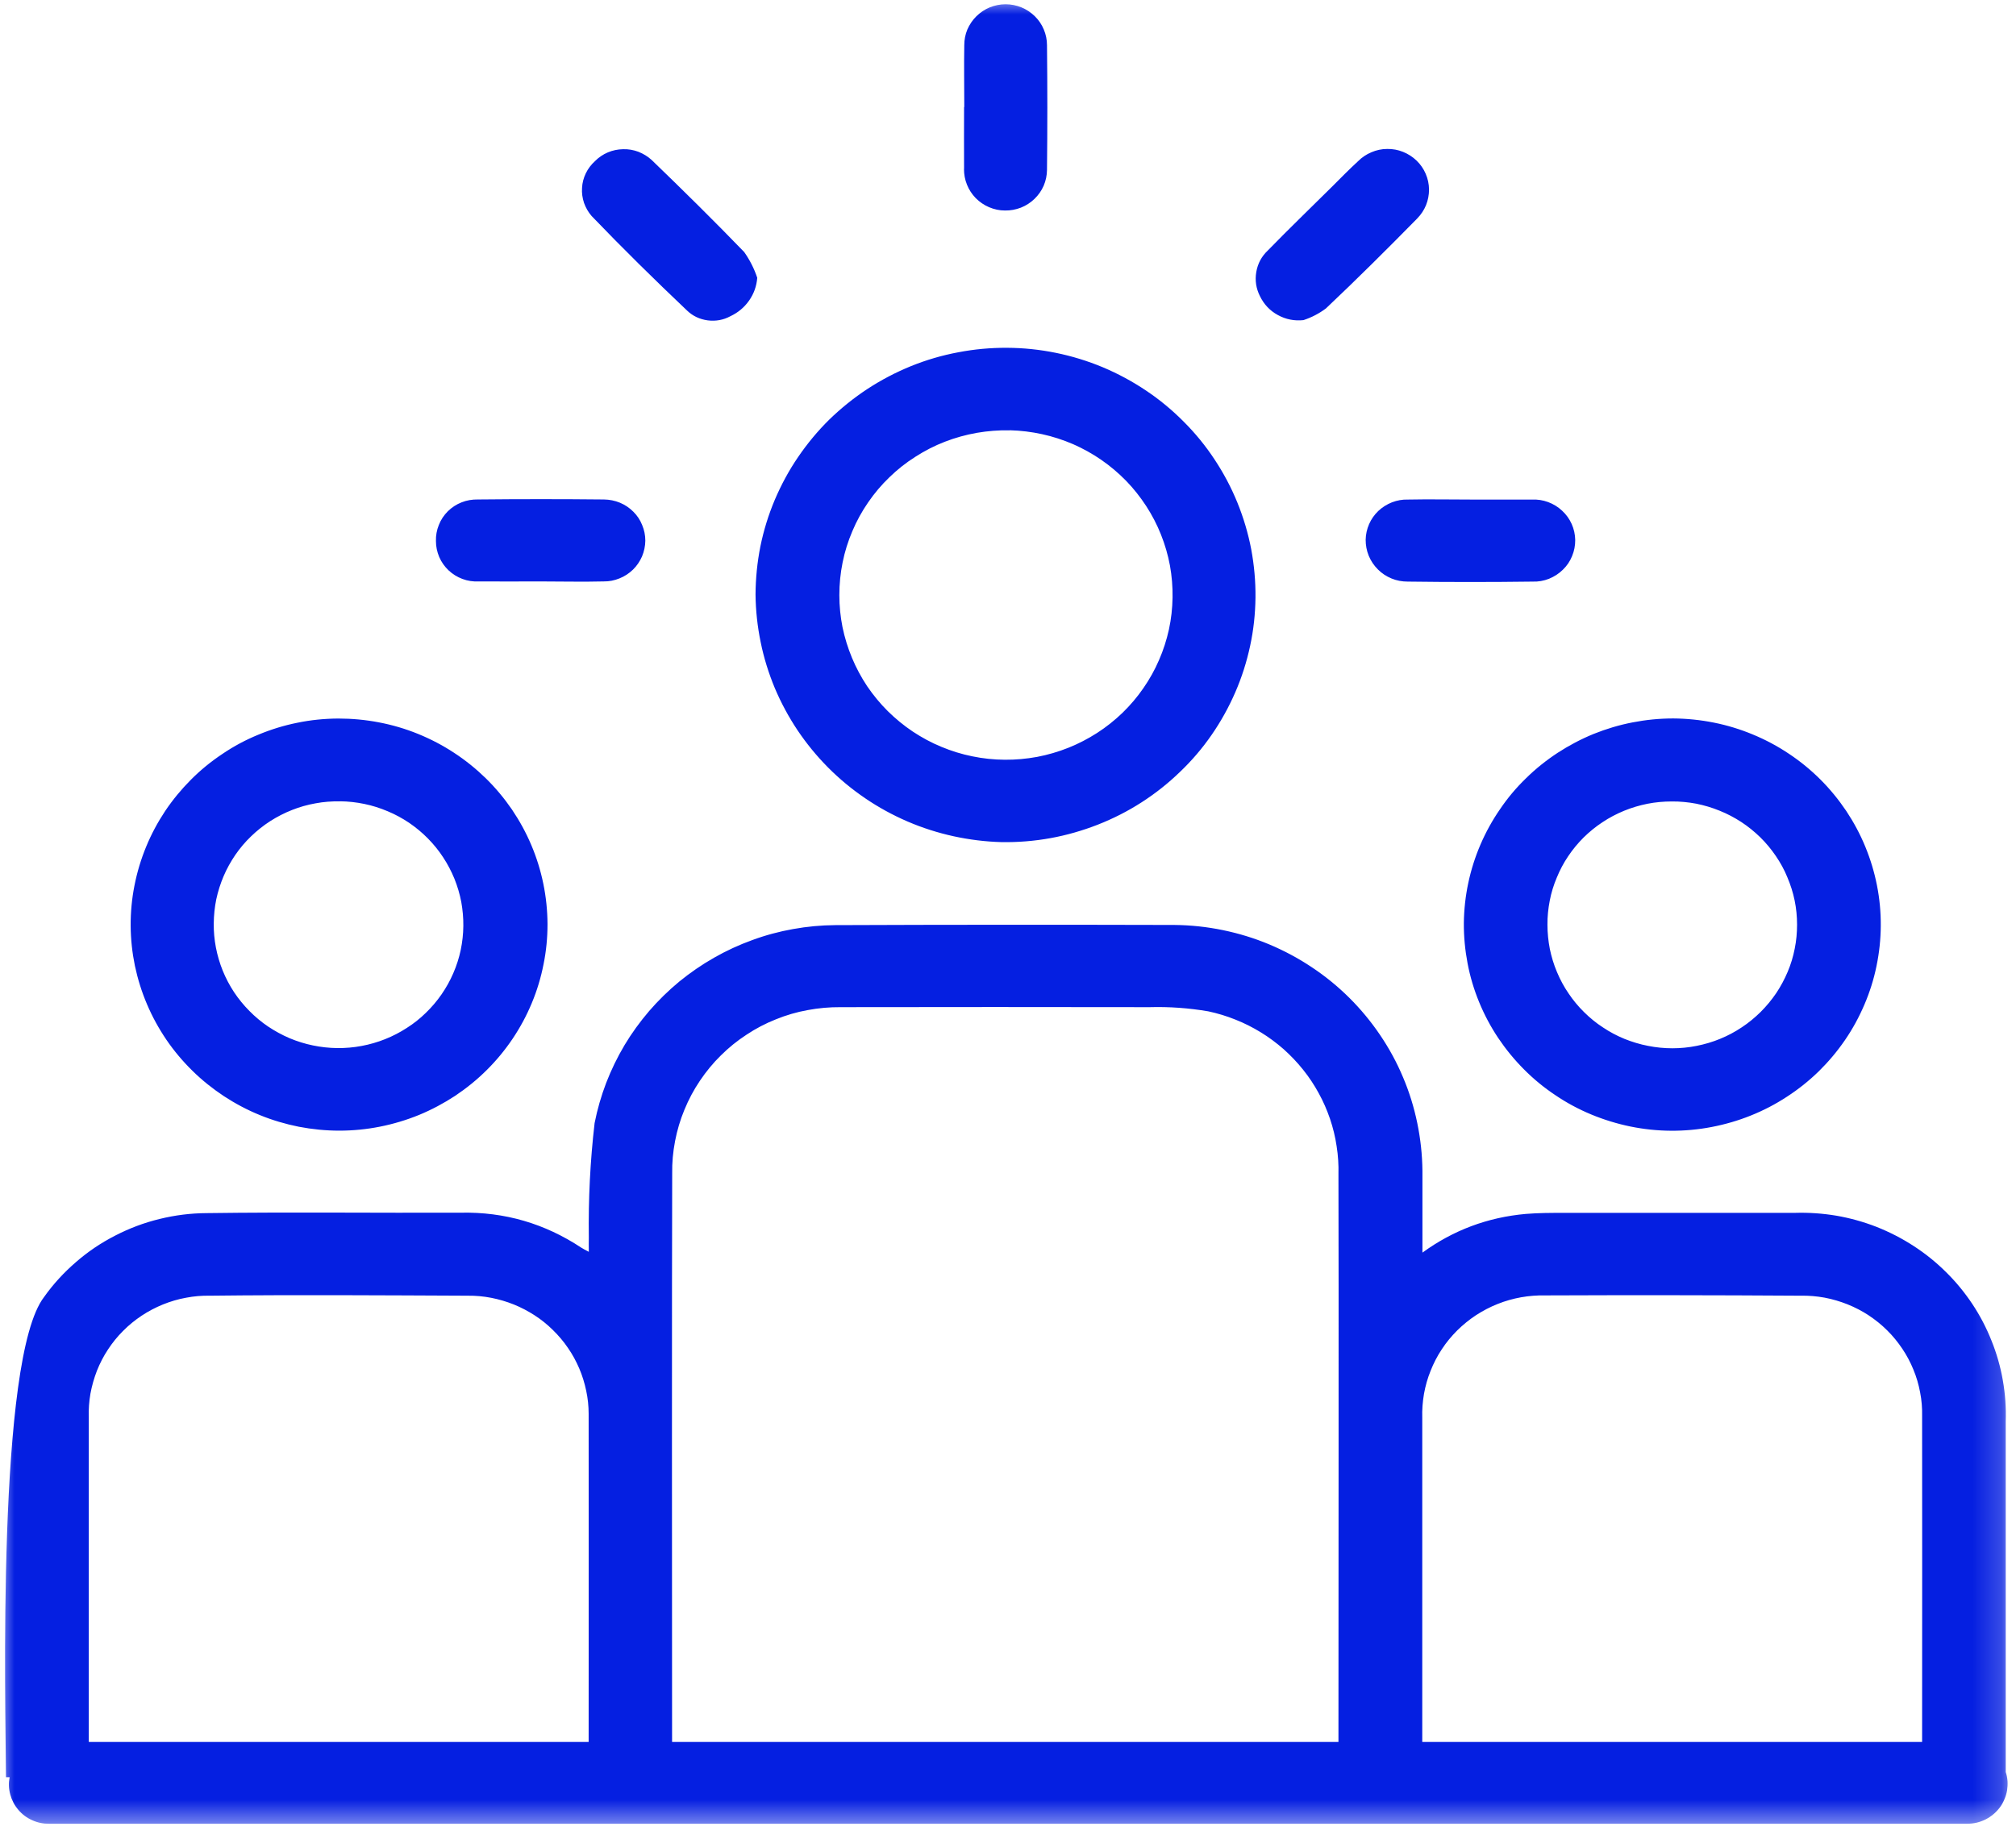 <svg width="70" height="64" viewBox="0 0 70 64" fill="none" xmlns="http://www.w3.org/2000/svg">
<mask id="mask0_877_3" style="mask-type:luminance" maskUnits="userSpaceOnUse" x="0" y="0" width="70" height="64">
<path d="M0 0H69.802V63.481H0V0Z" fill="white"/>
</mask>
<g mask="url(#mask0_877_3)">
<path d="M69.643 61.544V49.372C69.659 48.893 69.627 48.417 69.543 47.941C69.461 47.469 69.329 47.008 69.15 46.563C68.972 46.115 68.752 45.692 68.485 45.29C68.218 44.889 67.914 44.518 67.568 44.178C67.226 43.838 66.853 43.538 66.445 43.273C66.04 43.01 65.613 42.791 65.161 42.611C64.709 42.435 64.244 42.305 63.767 42.222C63.287 42.142 62.806 42.108 62.32 42.123C59.655 42.123 56.99 42.123 54.322 42.123C53.876 42.123 53.424 42.123 52.978 42.16C51.654 42.278 50.458 42.726 49.39 43.504C49.39 42.484 49.39 41.573 49.39 40.661C49.384 40.105 49.324 39.552 49.211 39.005C49.098 38.458 48.935 37.927 48.715 37.411C48.499 36.895 48.232 36.407 47.918 35.943C47.604 35.48 47.249 35.05 46.851 34.654C46.452 34.259 46.019 33.904 45.548 33.592C45.08 33.279 44.588 33.017 44.066 32.797C43.548 32.581 43.012 32.417 42.459 32.303C41.904 32.189 41.348 32.13 40.783 32.124C36.856 32.114 32.929 32.114 29.002 32.13C28.509 32.133 28.023 32.179 27.54 32.266C27.056 32.352 26.582 32.479 26.121 32.649C25.659 32.816 25.217 33.02 24.79 33.264C24.366 33.505 23.964 33.783 23.584 34.092C23.208 34.404 22.859 34.744 22.539 35.115C22.222 35.486 21.936 35.878 21.685 36.298C21.437 36.715 21.224 37.154 21.048 37.608C20.875 38.063 20.74 38.526 20.646 39.005C20.492 40.328 20.427 41.653 20.445 42.982C20.439 43.127 20.445 43.276 20.445 43.476C20.304 43.399 20.241 43.371 20.182 43.331C18.917 42.494 17.523 42.086 16 42.117C13.059 42.129 10.118 42.092 7.177 42.132C6.621 42.135 6.078 42.203 5.538 42.336C5.001 42.466 4.487 42.661 3.997 42.914C3.504 43.167 3.049 43.473 2.635 43.835C2.217 44.196 1.847 44.598 1.53 45.046C-0.121 47.181 0.196 59.26 0.208 61.723H0.334C0.296 61.924 0.302 62.125 0.356 62.322C0.409 62.52 0.5 62.696 0.635 62.854C0.767 63.011 0.927 63.132 1.115 63.215C1.304 63.302 1.501 63.342 1.709 63.339H68.306C68.416 63.339 68.526 63.327 68.632 63.302C68.739 63.277 68.84 63.24 68.94 63.191C69.037 63.141 69.128 63.083 69.213 63.011C69.295 62.944 69.37 62.863 69.436 62.777C69.502 62.69 69.555 62.594 69.596 62.495C69.64 62.394 69.671 62.291 69.69 62.183C69.706 62.078 69.712 61.97 69.706 61.862C69.697 61.751 69.678 61.646 69.643 61.544ZM23.34 40.763C23.333 40.38 23.368 40.003 23.44 39.629C23.512 39.255 23.619 38.891 23.766 38.539C23.911 38.186 24.09 37.849 24.303 37.534C24.517 37.216 24.758 36.922 25.032 36.654C25.305 36.382 25.6 36.144 25.923 35.934C26.243 35.721 26.582 35.544 26.94 35.402C27.295 35.257 27.665 35.149 28.042 35.081C28.422 35.01 28.801 34.976 29.188 34.979C32.763 34.973 36.341 34.973 39.923 34.979C40.604 34.96 41.282 35.01 41.954 35.124C42.274 35.192 42.591 35.288 42.896 35.411C43.203 35.532 43.495 35.68 43.778 35.853C44.057 36.023 44.321 36.221 44.569 36.437C44.814 36.657 45.04 36.892 45.244 37.148C45.451 37.405 45.63 37.676 45.787 37.964C45.947 38.251 46.075 38.551 46.182 38.86C46.286 39.169 46.364 39.487 46.411 39.809C46.462 40.133 46.483 40.458 46.474 40.785C46.487 44.181 46.474 56.266 46.474 60.499H23.336C23.333 56.09 23.327 44.175 23.34 40.763ZM3.083 60.499C3.083 57.45 3.083 50.021 3.083 49.227C3.074 48.949 3.093 48.674 3.14 48.402C3.19 48.13 3.266 47.864 3.366 47.605C3.47 47.345 3.595 47.101 3.749 46.869C3.903 46.634 4.075 46.421 4.273 46.224C4.468 46.026 4.684 45.85 4.917 45.695C5.149 45.541 5.397 45.411 5.654 45.306C5.915 45.201 6.182 45.12 6.458 45.071C6.734 45.018 7.01 44.994 7.29 45C10.275 44.966 13.26 44.987 16.245 45C16.518 44.997 16.788 45.021 17.058 45.074C17.328 45.127 17.589 45.204 17.843 45.306C18.094 45.408 18.336 45.534 18.565 45.683C18.794 45.831 19.005 46.001 19.199 46.193C19.394 46.384 19.57 46.591 19.723 46.817C19.877 47.039 20.006 47.277 20.113 47.527C20.219 47.775 20.298 48.034 20.354 48.3C20.411 48.566 20.439 48.831 20.439 49.103C20.445 49.935 20.439 57.428 20.439 60.499H3.083ZM49.384 60.499C49.384 57.459 49.384 50.03 49.384 49.242C49.375 48.964 49.397 48.686 49.444 48.408C49.494 48.133 49.569 47.864 49.676 47.602C49.779 47.342 49.908 47.092 50.065 46.857C50.219 46.622 50.398 46.406 50.596 46.208C50.797 46.01 51.016 45.831 51.252 45.676C51.49 45.522 51.738 45.392 52.002 45.287C52.266 45.182 52.536 45.105 52.815 45.055C53.094 45.006 53.377 44.984 53.659 44.99C56.616 44.978 59.57 44.981 62.527 45C62.806 44.994 63.08 45.018 63.356 45.068C63.629 45.12 63.892 45.198 64.15 45.3C64.41 45.405 64.655 45.531 64.885 45.683C65.117 45.837 65.333 46.01 65.528 46.205C65.726 46.4 65.898 46.613 66.052 46.842C66.206 47.07 66.335 47.314 66.438 47.568C66.545 47.824 66.62 48.087 66.671 48.359C66.724 48.627 66.746 48.903 66.74 49.178C66.746 49.891 66.74 57.941 66.74 60.499H49.384ZM15.137 18.79C15.131 18.599 15.165 18.41 15.238 18.231C15.307 18.052 15.414 17.894 15.549 17.758C15.687 17.622 15.847 17.517 16.029 17.446C16.208 17.375 16.396 17.344 16.591 17.347C18.053 17.332 19.513 17.332 20.973 17.347C21.164 17.35 21.349 17.387 21.525 17.459C21.701 17.533 21.855 17.635 21.99 17.771C22.125 17.904 22.228 18.058 22.297 18.234C22.37 18.407 22.407 18.59 22.407 18.778C22.404 18.966 22.366 19.149 22.294 19.322C22.219 19.495 22.115 19.649 21.98 19.782C21.842 19.915 21.688 20.017 21.509 20.088C21.334 20.159 21.152 20.196 20.96 20.193C20.223 20.212 19.485 20.193 18.747 20.193C18.038 20.193 17.328 20.199 16.619 20.193C16.424 20.203 16.239 20.175 16.057 20.107C15.875 20.039 15.715 19.94 15.574 19.807C15.435 19.674 15.326 19.52 15.25 19.343C15.175 19.164 15.137 18.982 15.137 18.79ZM34.778 29.247C35.349 29.256 35.918 29.21 36.48 29.108C37.041 29.006 37.587 28.848 38.118 28.641C38.652 28.431 39.157 28.175 39.637 27.866C40.114 27.56 40.56 27.207 40.968 26.812C41.38 26.42 41.747 25.99 42.07 25.523C42.393 25.057 42.666 24.562 42.892 24.043C43.118 23.524 43.288 22.987 43.407 22.433C43.527 21.88 43.586 21.321 43.593 20.756C43.599 20.19 43.548 19.631 43.445 19.075C43.338 18.518 43.178 17.981 42.965 17.456C42.751 16.93 42.487 16.433 42.174 15.96C41.863 15.487 41.505 15.048 41.103 14.647C40.702 14.242 40.265 13.88 39.794 13.565C39.32 13.247 38.821 12.978 38.294 12.756C37.767 12.536 37.223 12.369 36.665 12.255C36.106 12.141 35.538 12.082 34.967 12.079C34.395 12.076 33.83 12.128 33.268 12.236C32.706 12.341 32.16 12.502 31.633 12.715C31.102 12.932 30.6 13.194 30.123 13.506C29.646 13.819 29.206 14.174 28.798 14.569C28.393 14.968 28.032 15.404 27.712 15.873C27.392 16.34 27.125 16.837 26.902 17.36C26.683 17.879 26.516 18.419 26.403 18.973C26.293 19.526 26.237 20.085 26.234 20.651C26.24 21.21 26.3 21.76 26.413 22.307C26.523 22.851 26.689 23.382 26.902 23.895C27.119 24.408 27.383 24.899 27.693 25.363C28.004 25.826 28.359 26.259 28.751 26.654C29.147 27.053 29.577 27.408 30.041 27.724C30.503 28.039 30.996 28.308 31.51 28.53C32.028 28.753 32.559 28.922 33.108 29.043C33.661 29.163 34.216 29.232 34.778 29.247ZM35.067 14.943C35.444 14.953 35.817 14.999 36.184 15.079C36.555 15.16 36.913 15.277 37.258 15.425C37.603 15.577 37.933 15.759 38.24 15.972C38.551 16.186 38.837 16.43 39.1 16.698C39.361 16.967 39.593 17.261 39.797 17.573C40.001 17.888 40.174 18.219 40.312 18.568C40.45 18.914 40.554 19.272 40.623 19.64C40.689 20.008 40.72 20.379 40.714 20.753C40.708 21.126 40.667 21.497 40.588 21.862C40.507 22.226 40.394 22.582 40.243 22.925C40.096 23.268 39.914 23.592 39.7 23.901C39.487 24.21 39.245 24.494 38.975 24.757C38.705 25.017 38.41 25.252 38.093 25.456C37.776 25.659 37.443 25.832 37.095 25.971C36.743 26.111 36.382 26.216 36.012 26.287C35.638 26.355 35.265 26.389 34.888 26.386C34.508 26.383 34.135 26.345 33.764 26.268C33.394 26.194 33.036 26.083 32.688 25.938C32.339 25.795 32.01 25.616 31.696 25.409C31.382 25.199 31.093 24.961 30.826 24.698C30.559 24.433 30.321 24.142 30.11 23.833C29.903 23.521 29.727 23.194 29.583 22.848C29.439 22.501 29.329 22.146 29.253 21.778C29.181 21.414 29.144 21.043 29.144 20.669C29.144 20.289 29.181 19.909 29.257 19.535C29.332 19.161 29.445 18.8 29.596 18.447C29.743 18.095 29.928 17.761 30.145 17.446C30.361 17.131 30.606 16.841 30.883 16.575C31.159 16.306 31.457 16.071 31.784 15.864C32.107 15.657 32.446 15.481 32.807 15.342C33.165 15.203 33.535 15.101 33.915 15.033C34.295 14.968 34.678 14.937 35.061 14.946L35.067 14.943ZM20.543 7.503C20.427 7.37 20.339 7.215 20.279 7.048C20.223 6.878 20.197 6.705 20.21 6.526C20.219 6.347 20.263 6.18 20.342 6.016C20.42 5.856 20.527 5.717 20.659 5.596C20.788 5.466 20.938 5.364 21.105 5.293C21.274 5.222 21.45 5.185 21.635 5.182C21.817 5.176 21.996 5.207 22.169 5.272C22.338 5.34 22.492 5.432 22.627 5.556C23.716 6.606 24.793 7.669 25.841 8.754C26.036 9.032 26.187 9.329 26.293 9.647C26.271 9.937 26.177 10.2 26.011 10.438C25.841 10.679 25.625 10.858 25.361 10.982C25.116 11.115 24.852 11.161 24.576 11.127C24.3 11.09 24.058 10.979 23.858 10.787C22.731 9.718 21.619 8.624 20.543 7.503ZM11.782 39.268C12.259 39.268 12.73 39.221 13.194 39.129C13.662 39.036 14.114 38.9 14.553 38.721C14.993 38.539 15.41 38.316 15.806 38.057C16.198 37.794 16.566 37.497 16.901 37.163C17.237 36.83 17.535 36.468 17.799 36.076C18.063 35.683 18.286 35.269 18.465 34.837C18.647 34.401 18.782 33.953 18.873 33.489C18.967 33.029 19.011 32.562 19.011 32.093C19.008 31.623 18.961 31.157 18.866 30.696C18.772 30.236 18.634 29.788 18.449 29.352C18.267 28.919 18.041 28.508 17.777 28.116C17.51 27.727 17.209 27.365 16.873 27.035C16.534 26.704 16.167 26.407 15.771 26.148C15.376 25.888 14.958 25.669 14.516 25.489C14.076 25.31 13.624 25.177 13.157 25.088C12.689 24.998 12.218 24.955 11.744 24.955C11.267 24.958 10.796 25.004 10.331 25.1C9.864 25.193 9.412 25.332 8.975 25.514C8.536 25.693 8.118 25.916 7.726 26.182C7.331 26.444 6.966 26.741 6.631 27.078C6.298 27.412 6 27.773 5.736 28.165C5.475 28.558 5.253 28.972 5.074 29.408C4.895 29.843 4.76 30.291 4.669 30.755C4.578 31.215 4.534 31.682 4.537 32.152C4.54 32.621 4.59 33.085 4.684 33.542C4.782 34.002 4.92 34.447 5.105 34.88C5.287 35.309 5.513 35.721 5.777 36.11C6.04 36.496 6.342 36.855 6.678 37.185C7.013 37.516 7.381 37.809 7.773 38.069C8.169 38.328 8.583 38.548 9.022 38.727C9.459 38.906 9.911 39.039 10.375 39.132C10.84 39.221 11.311 39.268 11.782 39.268ZM11.807 27.829C12.089 27.832 12.372 27.863 12.651 27.921C12.927 27.977 13.197 28.064 13.461 28.175C13.722 28.283 13.97 28.419 14.205 28.576C14.44 28.737 14.657 28.916 14.855 29.117C15.053 29.318 15.232 29.537 15.385 29.772C15.542 30.01 15.671 30.257 15.778 30.517C15.884 30.78 15.963 31.048 16.016 31.323C16.066 31.602 16.091 31.88 16.088 32.161C16.085 32.442 16.054 32.72 15.997 32.995C15.938 33.27 15.853 33.539 15.74 33.798C15.63 34.055 15.492 34.302 15.332 34.534C15.172 34.766 14.99 34.979 14.786 35.177C14.585 35.374 14.362 35.551 14.123 35.702C13.885 35.856 13.634 35.986 13.37 36.091C13.106 36.196 12.836 36.274 12.557 36.326C12.278 36.379 11.995 36.403 11.71 36.4C11.427 36.397 11.144 36.366 10.865 36.308C10.589 36.252 10.316 36.166 10.055 36.057C9.795 35.946 9.547 35.81 9.311 35.653C9.076 35.495 8.859 35.313 8.661 35.112C8.461 34.911 8.285 34.695 8.128 34.46C7.971 34.222 7.842 33.975 7.735 33.715C7.629 33.452 7.55 33.184 7.497 32.909C7.444 32.63 7.418 32.352 7.422 32.071C7.425 31.79 7.453 31.509 7.509 31.234C7.569 30.956 7.654 30.69 7.764 30.43C7.874 30.171 8.012 29.924 8.172 29.689C8.332 29.457 8.514 29.241 8.718 29.046C8.922 28.848 9.145 28.672 9.383 28.518C9.622 28.366 9.873 28.236 10.14 28.131C10.404 28.026 10.677 27.949 10.956 27.9C11.239 27.847 11.521 27.826 11.807 27.832V27.829ZM50.828 32.056C50.825 32.525 50.869 32.992 50.957 33.456C51.044 33.916 51.179 34.367 51.358 34.803C51.537 35.239 51.757 35.653 52.018 36.045C52.281 36.437 52.58 36.802 52.912 37.136C53.245 37.472 53.609 37.772 54.005 38.035C54.397 38.301 54.811 38.523 55.251 38.706C55.69 38.888 56.142 39.027 56.607 39.123C57.071 39.218 57.542 39.268 58.019 39.271C58.493 39.274 58.964 39.231 59.432 39.141C59.9 39.051 60.355 38.919 60.794 38.742C61.234 38.566 61.654 38.347 62.05 38.087C62.449 37.828 62.816 37.534 63.155 37.204C63.491 36.873 63.795 36.512 64.062 36.122C64.329 35.733 64.552 35.322 64.737 34.889C64.922 34.457 65.063 34.009 65.157 33.548C65.252 33.088 65.302 32.621 65.305 32.152C65.308 31.679 65.264 31.215 65.173 30.752C65.082 30.291 64.947 29.843 64.768 29.408C64.589 28.972 64.367 28.558 64.106 28.165C63.842 27.773 63.544 27.408 63.211 27.075C62.876 26.741 62.511 26.441 62.116 26.179C61.724 25.916 61.306 25.693 60.867 25.511C60.43 25.329 59.978 25.19 59.511 25.097C59.046 25.004 58.575 24.955 58.098 24.952C57.624 24.952 57.156 24.998 56.692 25.088C56.227 25.177 55.775 25.313 55.336 25.489C54.896 25.669 54.482 25.888 54.086 26.145C53.691 26.404 53.323 26.698 52.988 27.028C52.649 27.356 52.347 27.714 52.084 28.104C51.817 28.49 51.591 28.901 51.406 29.33C51.22 29.763 51.079 30.208 50.982 30.665C50.884 31.126 50.834 31.589 50.828 32.056ZM58.048 27.835C58.333 27.832 58.616 27.86 58.895 27.912C59.175 27.968 59.444 28.048 59.708 28.156C59.972 28.261 60.223 28.394 60.462 28.549C60.697 28.703 60.917 28.882 61.121 29.08C61.322 29.278 61.501 29.494 61.661 29.729C61.821 29.964 61.956 30.208 62.062 30.471C62.172 30.73 62.257 30.996 62.314 31.274C62.37 31.549 62.398 31.827 62.398 32.111C62.398 32.393 62.373 32.671 62.317 32.946C62.263 33.224 62.182 33.493 62.072 33.752C61.962 34.012 61.83 34.259 61.673 34.494C61.513 34.729 61.334 34.945 61.133 35.146C60.932 35.343 60.716 35.523 60.477 35.68C60.242 35.838 59.991 35.971 59.727 36.079C59.467 36.187 59.193 36.267 58.914 36.323C58.635 36.379 58.355 36.407 58.07 36.407C57.784 36.407 57.502 36.379 57.222 36.323C56.943 36.27 56.673 36.187 56.409 36.082C56.145 35.974 55.894 35.841 55.659 35.683C55.42 35.529 55.204 35.35 55.003 35.152C54.799 34.951 54.62 34.735 54.463 34.5C54.303 34.268 54.171 34.021 54.061 33.758C53.951 33.499 53.87 33.23 53.813 32.955C53.76 32.68 53.731 32.399 53.731 32.118C53.728 31.836 53.757 31.558 53.81 31.283C53.863 31.005 53.945 30.739 54.055 30.48C54.162 30.217 54.293 29.97 54.45 29.738C54.607 29.503 54.786 29.287 54.987 29.086C55.188 28.889 55.408 28.709 55.643 28.555C55.879 28.397 56.13 28.267 56.39 28.159C56.654 28.051 56.924 27.971 57.203 27.915C57.483 27.86 57.765 27.835 58.048 27.835ZM48.885 17.35C49.623 17.335 50.363 17.35 51.098 17.35C51.795 17.35 52.489 17.35 53.185 17.35C53.38 17.341 53.568 17.369 53.754 17.437C53.936 17.505 54.099 17.604 54.24 17.737C54.384 17.869 54.494 18.024 54.573 18.2C54.651 18.376 54.692 18.562 54.695 18.756C54.695 18.951 54.661 19.136 54.585 19.316C54.513 19.495 54.406 19.652 54.265 19.788C54.127 19.924 53.967 20.026 53.785 20.101C53.603 20.172 53.414 20.206 53.22 20.199C51.773 20.218 50.326 20.218 48.879 20.199C48.684 20.199 48.496 20.165 48.317 20.091C48.138 20.017 47.978 19.912 47.843 19.776C47.705 19.637 47.601 19.483 47.526 19.303C47.453 19.124 47.419 18.939 47.419 18.747C47.422 18.559 47.463 18.376 47.538 18.203C47.614 18.03 47.72 17.879 47.858 17.746C47.996 17.616 48.154 17.517 48.332 17.446C48.511 17.378 48.693 17.344 48.885 17.35ZM33.475 5.862C33.469 5.148 33.475 4.431 33.475 3.717H33.482C33.482 3 33.469 2.284 33.482 1.57C33.482 1.381 33.516 1.199 33.588 1.026C33.664 0.853 33.767 0.698 33.902 0.565C34.037 0.433 34.191 0.328 34.367 0.256C34.543 0.185 34.728 0.148 34.916 0.148C35.108 0.148 35.29 0.185 35.466 0.256C35.641 0.328 35.798 0.433 35.933 0.565C36.068 0.698 36.172 0.853 36.244 1.026C36.316 1.199 36.354 1.381 36.354 1.57C36.37 3.016 36.37 4.462 36.354 5.905C36.351 6.097 36.313 6.276 36.238 6.452C36.162 6.625 36.056 6.776 35.918 6.909C35.783 7.039 35.626 7.141 35.447 7.212C35.268 7.28 35.086 7.314 34.894 7.311C34.703 7.311 34.521 7.271 34.345 7.197C34.169 7.122 34.015 7.017 33.88 6.881C33.748 6.745 33.645 6.588 33.576 6.415C33.504 6.239 33.472 6.056 33.472 5.868L33.475 5.862ZM43.749 10.287C43.614 10.021 43.571 9.74 43.621 9.446C43.671 9.153 43.806 8.902 44.023 8.698C44.757 7.944 45.514 7.215 46.261 6.474C46.556 6.18 46.848 5.88 47.155 5.599C47.29 5.463 47.444 5.361 47.62 5.287C47.792 5.213 47.978 5.173 48.166 5.173C48.358 5.17 48.543 5.204 48.718 5.275C48.894 5.346 49.051 5.448 49.186 5.577C49.324 5.71 49.428 5.862 49.503 6.035C49.579 6.211 49.616 6.39 49.619 6.579C49.619 6.767 49.585 6.949 49.516 7.122C49.444 7.299 49.34 7.453 49.208 7.589C48.169 8.646 47.118 9.693 46.038 10.713C45.802 10.889 45.542 11.025 45.259 11.118C44.945 11.152 44.647 11.093 44.371 10.942C44.092 10.79 43.888 10.571 43.749 10.287Z" fill="#051FE1"/>
</g>
</svg>
